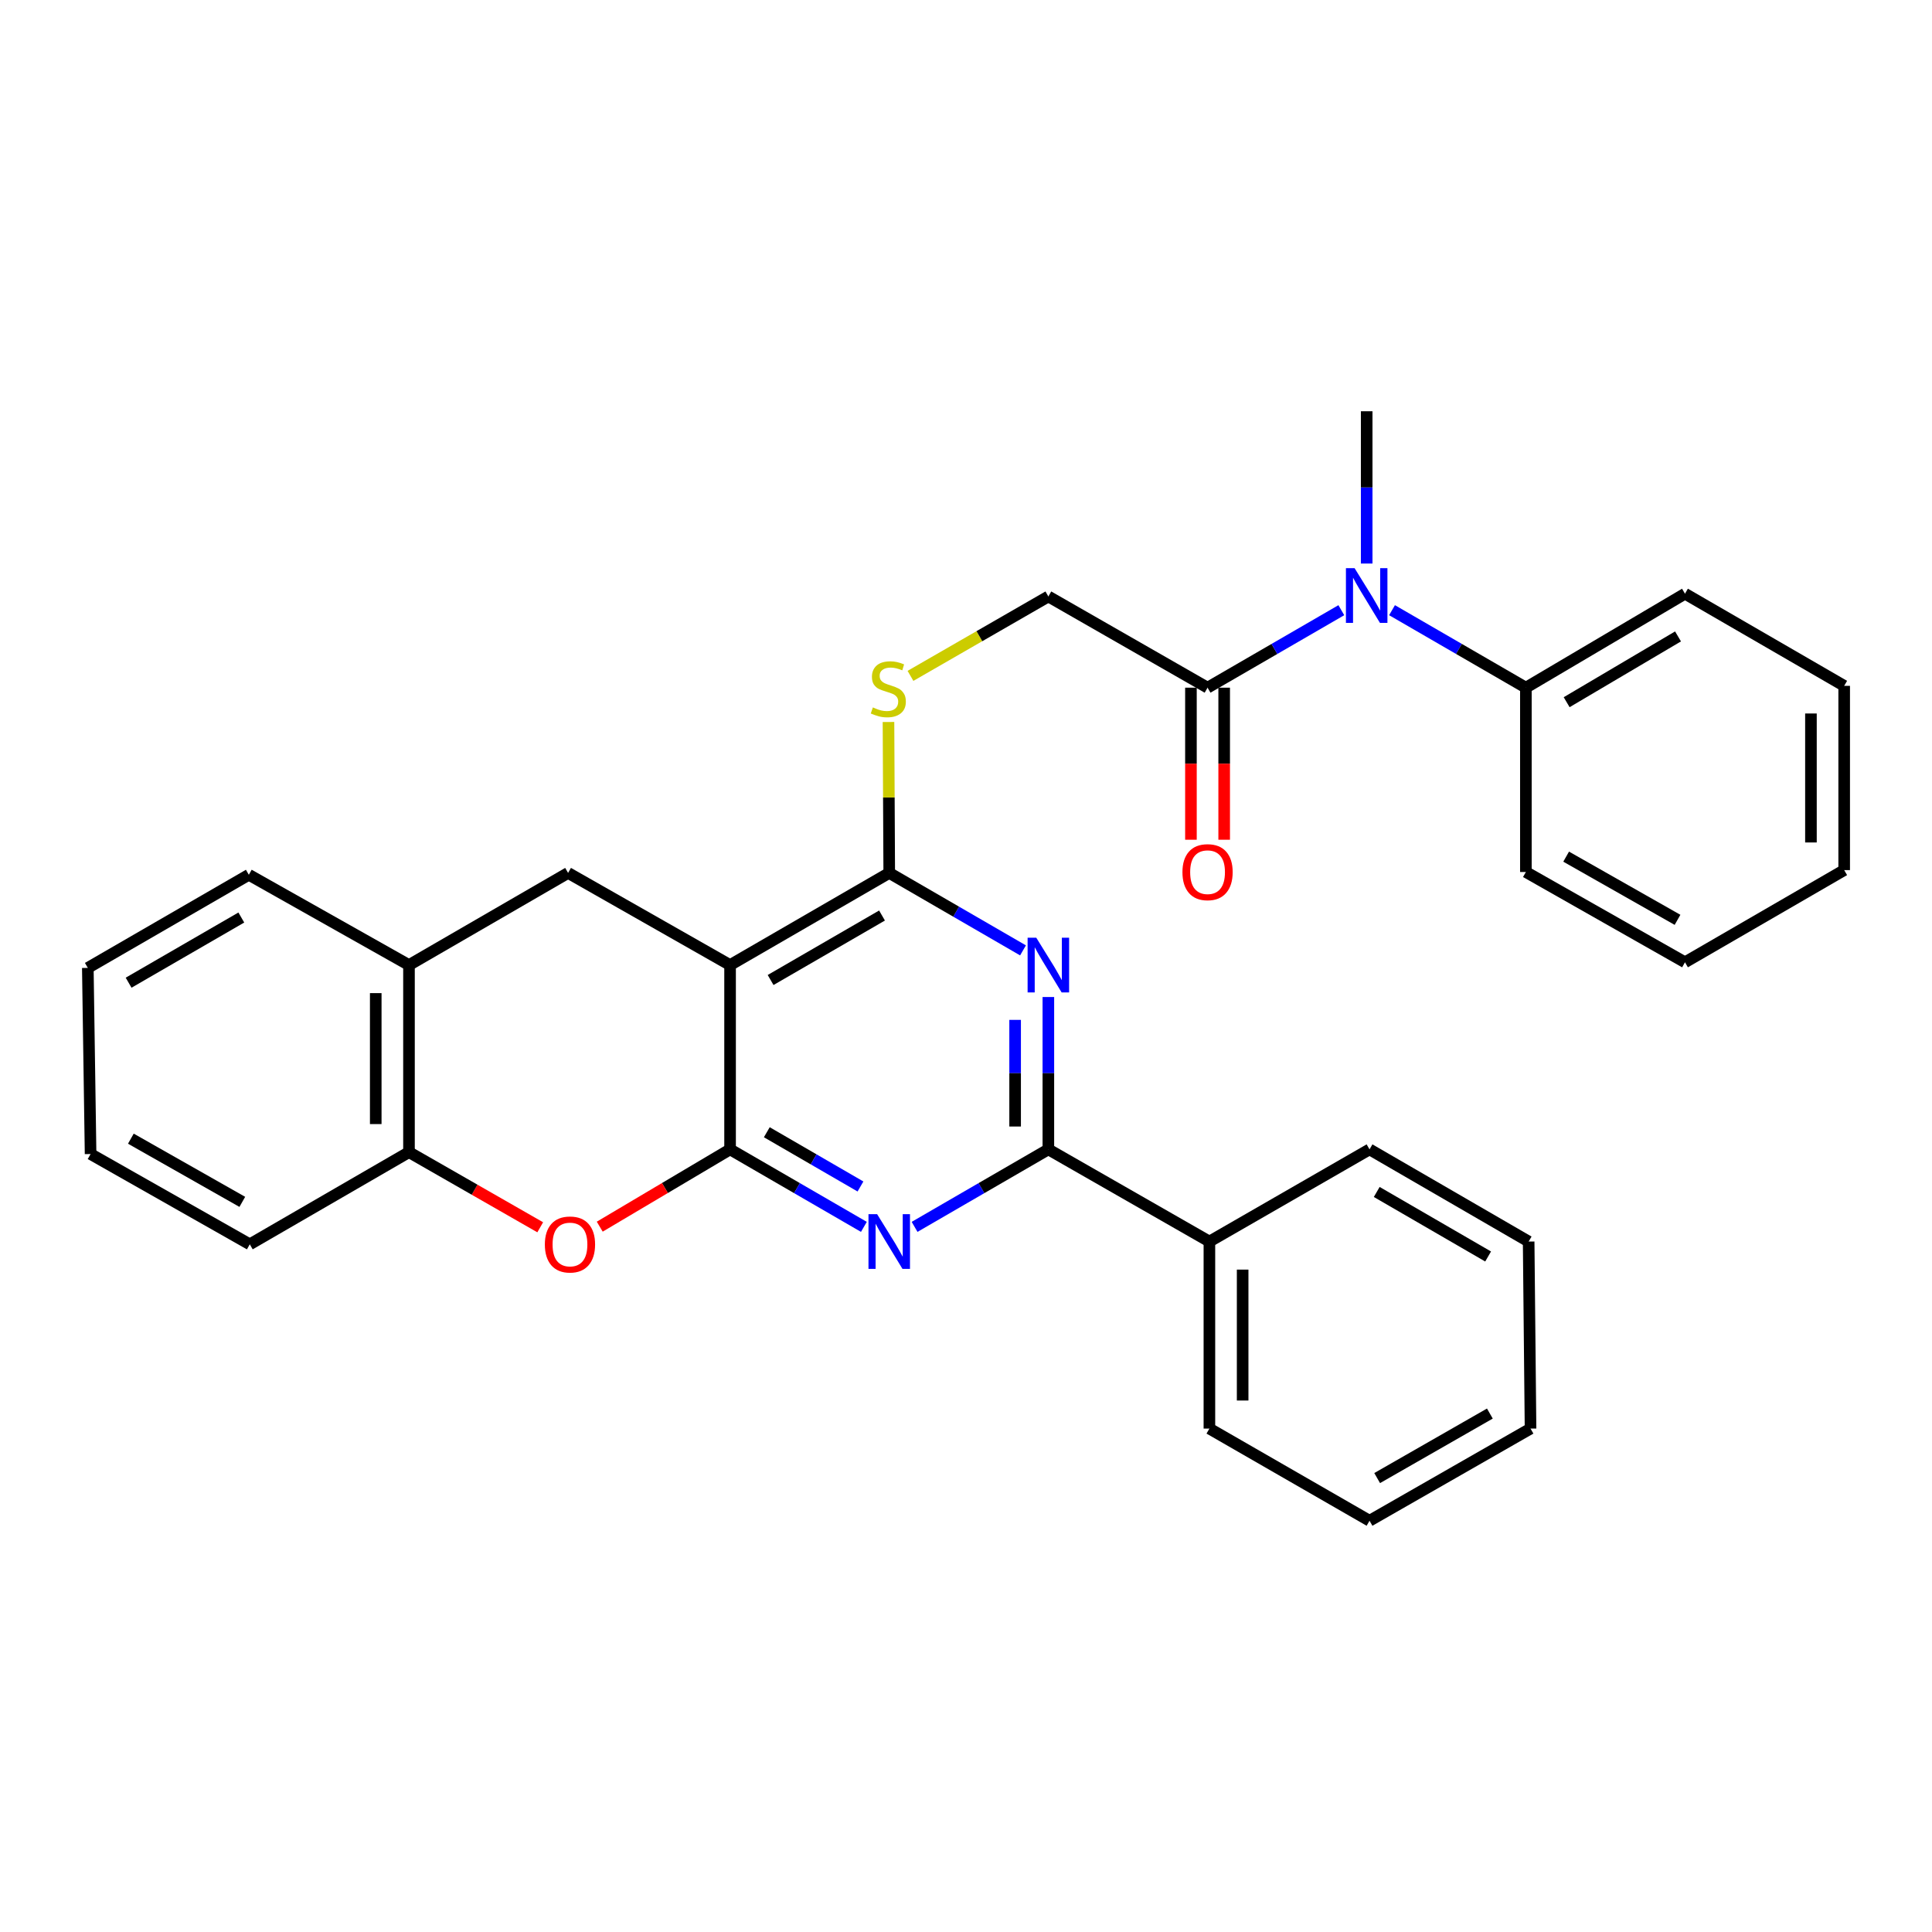 <?xml version='1.0' encoding='iso-8859-1'?>
<svg version='1.1' baseProfile='full'
              xmlns='http://www.w3.org/2000/svg'
                      xmlns:rdkit='http://www.rdkit.org/xml'
                      xmlns:xlink='http://www.w3.org/1999/xlink'
                  xml:space='preserve'
width='1000px' height='1000px' viewBox='0 0 1000 1000'>
<!-- END OF HEADER -->
<rect style='opacity:1.0;fill:#FFFFFF;stroke:none' width='1000' height='1000' x='0' y='0'> </rect>
<path class='bond-0' d='M 377.886,594.912 L 377.886,499.513' style='fill:none;fill-rule:evenodd;stroke:#000000;stroke-width:6px;stroke-linecap:butt;stroke-linejoin:miter;stroke-opacity:1' />
<path class='bond-1' d='M 377.886,594.912 L 412.516,614.97' style='fill:none;fill-rule:evenodd;stroke:#000000;stroke-width:6px;stroke-linecap:butt;stroke-linejoin:miter;stroke-opacity:1' />
<path class='bond-1' d='M 412.516,614.97 L 447.147,635.027' style='fill:none;fill-rule:evenodd;stroke:#0000FF;stroke-width:6px;stroke-linecap:butt;stroke-linejoin:miter;stroke-opacity:1' />
<path class='bond-1' d='M 396.898,586.042 L 421.139,600.082' style='fill:none;fill-rule:evenodd;stroke:#000000;stroke-width:6px;stroke-linecap:butt;stroke-linejoin:miter;stroke-opacity:1' />
<path class='bond-1' d='M 421.139,600.082 L 445.38,614.122' style='fill:none;fill-rule:evenodd;stroke:#0000FF;stroke-width:6px;stroke-linecap:butt;stroke-linejoin:miter;stroke-opacity:1' />
<path class='bond-5' d='M 377.886,594.912 L 344.156,614.917' style='fill:none;fill-rule:evenodd;stroke:#000000;stroke-width:6px;stroke-linecap:butt;stroke-linejoin:miter;stroke-opacity:1' />
<path class='bond-5' d='M 344.156,614.917 L 310.425,634.921' style='fill:none;fill-rule:evenodd;stroke:#FF0000;stroke-width:6px;stroke-linecap:butt;stroke-linejoin:miter;stroke-opacity:1' />
<path class='bond-3' d='M 377.886,499.513 L 460.267,451.827' style='fill:none;fill-rule:evenodd;stroke:#000000;stroke-width:6px;stroke-linecap:butt;stroke-linejoin:miter;stroke-opacity:1' />
<path class='bond-3' d='M 398.862,507.25 L 456.529,473.87' style='fill:none;fill-rule:evenodd;stroke:#000000;stroke-width:6px;stroke-linecap:butt;stroke-linejoin:miter;stroke-opacity:1' />
<path class='bond-6' d='M 377.886,499.513 L 294.042,451.827' style='fill:none;fill-rule:evenodd;stroke:#000000;stroke-width:6px;stroke-linecap:butt;stroke-linejoin:miter;stroke-opacity:1' />
<path class='bond-4' d='M 473.387,635.026 L 508.008,614.969' style='fill:none;fill-rule:evenodd;stroke:#0000FF;stroke-width:6px;stroke-linecap:butt;stroke-linejoin:miter;stroke-opacity:1' />
<path class='bond-4' d='M 508.008,614.969 L 542.629,594.912' style='fill:none;fill-rule:evenodd;stroke:#000000;stroke-width:6px;stroke-linecap:butt;stroke-linejoin:miter;stroke-opacity:1' />
<path class='bond-2' d='M 542.629,516.058 L 542.629,555.485' style='fill:none;fill-rule:evenodd;stroke:#0000FF;stroke-width:6px;stroke-linecap:butt;stroke-linejoin:miter;stroke-opacity:1' />
<path class='bond-2' d='M 542.629,555.485 L 542.629,594.912' style='fill:none;fill-rule:evenodd;stroke:#000000;stroke-width:6px;stroke-linecap:butt;stroke-linejoin:miter;stroke-opacity:1' />
<path class='bond-2' d='M 525.425,527.886 L 525.425,555.485' style='fill:none;fill-rule:evenodd;stroke:#0000FF;stroke-width:6px;stroke-linecap:butt;stroke-linejoin:miter;stroke-opacity:1' />
<path class='bond-2' d='M 525.425,555.485 L 525.425,583.084' style='fill:none;fill-rule:evenodd;stroke:#000000;stroke-width:6px;stroke-linecap:butt;stroke-linejoin:miter;stroke-opacity:1' />
<path class='bond-31' d='M 529.51,491.917 L 494.888,471.872' style='fill:none;fill-rule:evenodd;stroke:#0000FF;stroke-width:6px;stroke-linecap:butt;stroke-linejoin:miter;stroke-opacity:1' />
<path class='bond-31' d='M 494.888,471.872 L 460.267,451.827' style='fill:none;fill-rule:evenodd;stroke:#000000;stroke-width:6px;stroke-linecap:butt;stroke-linejoin:miter;stroke-opacity:1' />
<path class='bond-10' d='M 460.267,451.827 L 460.071,412.765' style='fill:none;fill-rule:evenodd;stroke:#000000;stroke-width:6px;stroke-linecap:butt;stroke-linejoin:miter;stroke-opacity:1' />
<path class='bond-10' d='M 460.071,412.765 L 459.876,373.702' style='fill:none;fill-rule:evenodd;stroke:#CCCC00;stroke-width:6px;stroke-linecap:butt;stroke-linejoin:miter;stroke-opacity:1' />
<path class='bond-13' d='M 542.629,594.912 L 625.985,642.626' style='fill:none;fill-rule:evenodd;stroke:#000000;stroke-width:6px;stroke-linecap:butt;stroke-linejoin:miter;stroke-opacity:1' />
<path class='bond-9' d='M 279.616,635.241 L 245.653,615.794' style='fill:none;fill-rule:evenodd;stroke:#FF0000;stroke-width:6px;stroke-linecap:butt;stroke-linejoin:miter;stroke-opacity:1' />
<path class='bond-9' d='M 245.653,615.794 L 211.689,596.346' style='fill:none;fill-rule:evenodd;stroke:#000000;stroke-width:6px;stroke-linecap:butt;stroke-linejoin:miter;stroke-opacity:1' />
<path class='bond-32' d='M 294.042,451.827 L 211.689,499.513' style='fill:none;fill-rule:evenodd;stroke:#000000;stroke-width:6px;stroke-linecap:butt;stroke-linejoin:miter;stroke-opacity:1' />
<path class='bond-7' d='M 625.03,355.94 L 542.629,308.733' style='fill:none;fill-rule:evenodd;stroke:#000000;stroke-width:6px;stroke-linecap:butt;stroke-linejoin:miter;stroke-opacity:1' />
<path class='bond-8' d='M 625.03,355.94 L 659.651,335.887' style='fill:none;fill-rule:evenodd;stroke:#000000;stroke-width:6px;stroke-linecap:butt;stroke-linejoin:miter;stroke-opacity:1' />
<path class='bond-8' d='M 659.651,335.887 L 694.272,315.835' style='fill:none;fill-rule:evenodd;stroke:#0000FF;stroke-width:6px;stroke-linecap:butt;stroke-linejoin:miter;stroke-opacity:1' />
<path class='bond-14' d='M 616.427,355.94 L 616.427,395.292' style='fill:none;fill-rule:evenodd;stroke:#000000;stroke-width:6px;stroke-linecap:butt;stroke-linejoin:miter;stroke-opacity:1' />
<path class='bond-14' d='M 616.427,395.292 L 616.427,434.644' style='fill:none;fill-rule:evenodd;stroke:#FF0000;stroke-width:6px;stroke-linecap:butt;stroke-linejoin:miter;stroke-opacity:1' />
<path class='bond-14' d='M 633.632,355.94 L 633.632,395.292' style='fill:none;fill-rule:evenodd;stroke:#000000;stroke-width:6px;stroke-linecap:butt;stroke-linejoin:miter;stroke-opacity:1' />
<path class='bond-14' d='M 633.632,395.292 L 633.632,434.644' style='fill:none;fill-rule:evenodd;stroke:#FF0000;stroke-width:6px;stroke-linecap:butt;stroke-linejoin:miter;stroke-opacity:1' />
<path class='bond-15' d='M 720.512,315.831 L 755.152,335.886' style='fill:none;fill-rule:evenodd;stroke:#0000FF;stroke-width:6px;stroke-linecap:butt;stroke-linejoin:miter;stroke-opacity:1' />
<path class='bond-15' d='M 755.152,335.886 L 789.792,355.94' style='fill:none;fill-rule:evenodd;stroke:#000000;stroke-width:6px;stroke-linecap:butt;stroke-linejoin:miter;stroke-opacity:1' />
<path class='bond-16' d='M 707.392,291.691 L 707.392,252.278' style='fill:none;fill-rule:evenodd;stroke:#0000FF;stroke-width:6px;stroke-linecap:butt;stroke-linejoin:miter;stroke-opacity:1' />
<path class='bond-16' d='M 707.392,252.278 L 707.392,212.865' style='fill:none;fill-rule:evenodd;stroke:#000000;stroke-width:6px;stroke-linecap:butt;stroke-linejoin:miter;stroke-opacity:1' />
<path class='bond-11' d='M 211.689,596.346 L 211.689,499.513' style='fill:none;fill-rule:evenodd;stroke:#000000;stroke-width:6px;stroke-linecap:butt;stroke-linejoin:miter;stroke-opacity:1' />
<path class='bond-11' d='M 194.485,581.821 L 194.485,514.038' style='fill:none;fill-rule:evenodd;stroke:#000000;stroke-width:6px;stroke-linecap:butt;stroke-linejoin:miter;stroke-opacity:1' />
<path class='bond-17' d='M 211.689,596.346 L 129.289,644.06' style='fill:none;fill-rule:evenodd;stroke:#000000;stroke-width:6px;stroke-linecap:butt;stroke-linejoin:miter;stroke-opacity:1' />
<path class='bond-12' d='M 471.259,349.832 L 506.944,329.282' style='fill:none;fill-rule:evenodd;stroke:#CCCC00;stroke-width:6px;stroke-linecap:butt;stroke-linejoin:miter;stroke-opacity:1' />
<path class='bond-12' d='M 506.944,329.282 L 542.629,308.733' style='fill:none;fill-rule:evenodd;stroke:#000000;stroke-width:6px;stroke-linecap:butt;stroke-linejoin:miter;stroke-opacity:1' />
<path class='bond-18' d='M 211.689,499.513 L 128.792,452.783' style='fill:none;fill-rule:evenodd;stroke:#000000;stroke-width:6px;stroke-linecap:butt;stroke-linejoin:miter;stroke-opacity:1' />
<path class='bond-19' d='M 625.985,642.626 L 625.985,739.431' style='fill:none;fill-rule:evenodd;stroke:#000000;stroke-width:6px;stroke-linecap:butt;stroke-linejoin:miter;stroke-opacity:1' />
<path class='bond-19' d='M 643.19,657.147 L 643.19,724.91' style='fill:none;fill-rule:evenodd;stroke:#000000;stroke-width:6px;stroke-linecap:butt;stroke-linejoin:miter;stroke-opacity:1' />
<path class='bond-20' d='M 625.985,642.626 L 708.864,594.912' style='fill:none;fill-rule:evenodd;stroke:#000000;stroke-width:6px;stroke-linecap:butt;stroke-linejoin:miter;stroke-opacity:1' />
<path class='bond-21' d='M 789.792,355.94 L 872.145,307.299' style='fill:none;fill-rule:evenodd;stroke:#000000;stroke-width:6px;stroke-linecap:butt;stroke-linejoin:miter;stroke-opacity:1' />
<path class='bond-21' d='M 810.895,363.458 L 868.542,329.409' style='fill:none;fill-rule:evenodd;stroke:#000000;stroke-width:6px;stroke-linecap:butt;stroke-linejoin:miter;stroke-opacity:1' />
<path class='bond-22' d='M 789.792,355.94 L 789.792,451.349' style='fill:none;fill-rule:evenodd;stroke:#000000;stroke-width:6px;stroke-linecap:butt;stroke-linejoin:miter;stroke-opacity:1' />
<path class='bond-23' d='M 129.289,644.06 L 46.888,597.33' style='fill:none;fill-rule:evenodd;stroke:#000000;stroke-width:6px;stroke-linecap:butt;stroke-linejoin:miter;stroke-opacity:1' />
<path class='bond-23' d='M 125.416,622.085 L 67.735,589.374' style='fill:none;fill-rule:evenodd;stroke:#000000;stroke-width:6px;stroke-linecap:butt;stroke-linejoin:miter;stroke-opacity:1' />
<path class='bond-33' d='M 128.792,452.783 L 45.455,500.984' style='fill:none;fill-rule:evenodd;stroke:#000000;stroke-width:6px;stroke-linecap:butt;stroke-linejoin:miter;stroke-opacity:1' />
<path class='bond-33' d='M 124.905,474.906 L 66.569,508.647' style='fill:none;fill-rule:evenodd;stroke:#000000;stroke-width:6px;stroke-linecap:butt;stroke-linejoin:miter;stroke-opacity:1' />
<path class='bond-28' d='M 625.985,739.431 L 708.864,787.135' style='fill:none;fill-rule:evenodd;stroke:#000000;stroke-width:6px;stroke-linecap:butt;stroke-linejoin:miter;stroke-opacity:1' />
<path class='bond-27' d='M 708.864,594.912 L 791.226,642.626' style='fill:none;fill-rule:evenodd;stroke:#000000;stroke-width:6px;stroke-linecap:butt;stroke-linejoin:miter;stroke-opacity:1' />
<path class='bond-27' d='M 712.594,616.956 L 770.247,650.356' style='fill:none;fill-rule:evenodd;stroke:#000000;stroke-width:6px;stroke-linecap:butt;stroke-linejoin:miter;stroke-opacity:1' />
<path class='bond-26' d='M 872.145,307.299 L 954.545,354.994' style='fill:none;fill-rule:evenodd;stroke:#000000;stroke-width:6px;stroke-linecap:butt;stroke-linejoin:miter;stroke-opacity:1' />
<path class='bond-25' d='M 789.792,451.349 L 872.145,498.079' style='fill:none;fill-rule:evenodd;stroke:#000000;stroke-width:6px;stroke-linecap:butt;stroke-linejoin:miter;stroke-opacity:1' />
<path class='bond-25' d='M 810.636,443.395 L 868.283,476.106' style='fill:none;fill-rule:evenodd;stroke:#000000;stroke-width:6px;stroke-linecap:butt;stroke-linejoin:miter;stroke-opacity:1' />
<path class='bond-24' d='M 46.888,597.33 L 45.455,500.984' style='fill:none;fill-rule:evenodd;stroke:#000000;stroke-width:6px;stroke-linecap:butt;stroke-linejoin:miter;stroke-opacity:1' />
<path class='bond-29' d='M 872.145,498.079 L 954.545,450.365' style='fill:none;fill-rule:evenodd;stroke:#000000;stroke-width:6px;stroke-linecap:butt;stroke-linejoin:miter;stroke-opacity:1' />
<path class='bond-35' d='M 954.545,354.994 L 954.545,450.365' style='fill:none;fill-rule:evenodd;stroke:#000000;stroke-width:6px;stroke-linecap:butt;stroke-linejoin:miter;stroke-opacity:1' />
<path class='bond-35' d='M 937.341,369.3 L 937.341,436.059' style='fill:none;fill-rule:evenodd;stroke:#000000;stroke-width:6px;stroke-linecap:butt;stroke-linejoin:miter;stroke-opacity:1' />
<path class='bond-30' d='M 791.226,642.626 L 792.201,739.431' style='fill:none;fill-rule:evenodd;stroke:#000000;stroke-width:6px;stroke-linecap:butt;stroke-linejoin:miter;stroke-opacity:1' />
<path class='bond-34' d='M 708.864,787.135 L 792.201,739.431' style='fill:none;fill-rule:evenodd;stroke:#000000;stroke-width:6px;stroke-linecap:butt;stroke-linejoin:miter;stroke-opacity:1' />
<path class='bond-34' d='M 712.817,765.048 L 771.153,731.655' style='fill:none;fill-rule:evenodd;stroke:#000000;stroke-width:6px;stroke-linecap:butt;stroke-linejoin:miter;stroke-opacity:1' />
<path  class='atom-2' d='M 454.007 628.466
L 463.287 643.466
Q 464.207 644.946, 465.687 647.626
Q 467.167 650.306, 467.247 650.466
L 467.247 628.466
L 471.007 628.466
L 471.007 656.786
L 467.127 656.786
L 457.167 640.386
Q 456.007 638.466, 454.767 636.266
Q 453.567 634.066, 453.207 633.386
L 453.207 656.786
L 449.527 656.786
L 449.527 628.466
L 454.007 628.466
' fill='#0000FF'/>
<path  class='atom-3' d='M 536.369 485.353
L 545.649 500.353
Q 546.569 501.833, 548.049 504.513
Q 549.529 507.193, 549.609 507.353
L 549.609 485.353
L 553.369 485.353
L 553.369 513.673
L 549.489 513.673
L 539.529 497.273
Q 538.369 495.353, 537.129 493.153
Q 535.929 490.953, 535.569 490.273
L 535.569 513.673
L 531.889 513.673
L 531.889 485.353
L 536.369 485.353
' fill='#0000FF'/>
<path  class='atom-6' d='M 282.017 644.14
Q 282.017 637.34, 285.377 633.54
Q 288.737 629.74, 295.017 629.74
Q 301.297 629.74, 304.657 633.54
Q 308.017 637.34, 308.017 644.14
Q 308.017 651.02, 304.617 654.94
Q 301.217 658.82, 295.017 658.82
Q 288.777 658.82, 285.377 654.94
Q 282.017 651.06, 282.017 644.14
M 295.017 655.62
Q 299.337 655.62, 301.657 652.74
Q 304.017 649.82, 304.017 644.14
Q 304.017 638.58, 301.657 635.78
Q 299.337 632.94, 295.017 632.94
Q 290.697 632.94, 288.337 635.74
Q 286.017 638.54, 286.017 644.14
Q 286.017 649.86, 288.337 652.74
Q 290.697 655.62, 295.017 655.62
' fill='#FF0000'/>
<path  class='atom-9' d='M 701.132 294.076
L 710.412 309.076
Q 711.332 310.556, 712.812 313.236
Q 714.292 315.916, 714.372 316.076
L 714.372 294.076
L 718.132 294.076
L 718.132 322.396
L 714.252 322.396
L 704.292 305.996
Q 703.132 304.076, 701.892 301.876
Q 700.692 299.676, 700.332 298.996
L 700.332 322.396
L 696.652 322.396
L 696.652 294.076
L 701.132 294.076
' fill='#0000FF'/>
<path  class='atom-11' d='M 451.789 366.157
Q 452.109 366.277, 453.429 366.837
Q 454.749 367.397, 456.189 367.757
Q 457.669 368.077, 459.109 368.077
Q 461.789 368.077, 463.349 366.797
Q 464.909 365.477, 464.909 363.197
Q 464.909 361.637, 464.109 360.677
Q 463.349 359.717, 462.149 359.197
Q 460.949 358.677, 458.949 358.077
Q 456.429 357.317, 454.909 356.597
Q 453.429 355.877, 452.349 354.357
Q 451.309 352.837, 451.309 350.277
Q 451.309 346.717, 453.709 344.517
Q 456.149 342.317, 460.949 342.317
Q 464.229 342.317, 467.949 343.877
L 467.029 346.957
Q 463.629 345.557, 461.069 345.557
Q 458.309 345.557, 456.789 346.717
Q 455.269 347.837, 455.309 349.797
Q 455.309 351.317, 456.069 352.237
Q 456.869 353.157, 457.989 353.677
Q 459.149 354.197, 461.069 354.797
Q 463.629 355.597, 465.149 356.397
Q 466.669 357.197, 467.749 358.837
Q 468.869 360.437, 468.869 363.197
Q 468.869 367.117, 466.229 369.237
Q 463.629 371.317, 459.269 371.317
Q 456.749 371.317, 454.829 370.757
Q 452.949 370.237, 450.709 369.317
L 451.789 366.157
' fill='#CCCC00'/>
<path  class='atom-15' d='M 612.03 451.429
Q 612.03 444.629, 615.39 440.829
Q 618.75 437.029, 625.03 437.029
Q 631.31 437.029, 634.67 440.829
Q 638.03 444.629, 638.03 451.429
Q 638.03 458.309, 634.63 462.229
Q 631.23 466.109, 625.03 466.109
Q 618.79 466.109, 615.39 462.229
Q 612.03 458.349, 612.03 451.429
M 625.03 462.909
Q 629.35 462.909, 631.67 460.029
Q 634.03 457.109, 634.03 451.429
Q 634.03 445.869, 631.67 443.069
Q 629.35 440.229, 625.03 440.229
Q 620.71 440.229, 618.35 443.029
Q 616.03 445.829, 616.03 451.429
Q 616.03 457.149, 618.35 460.029
Q 620.71 462.909, 625.03 462.909
' fill='#FF0000'/>
</svg>
